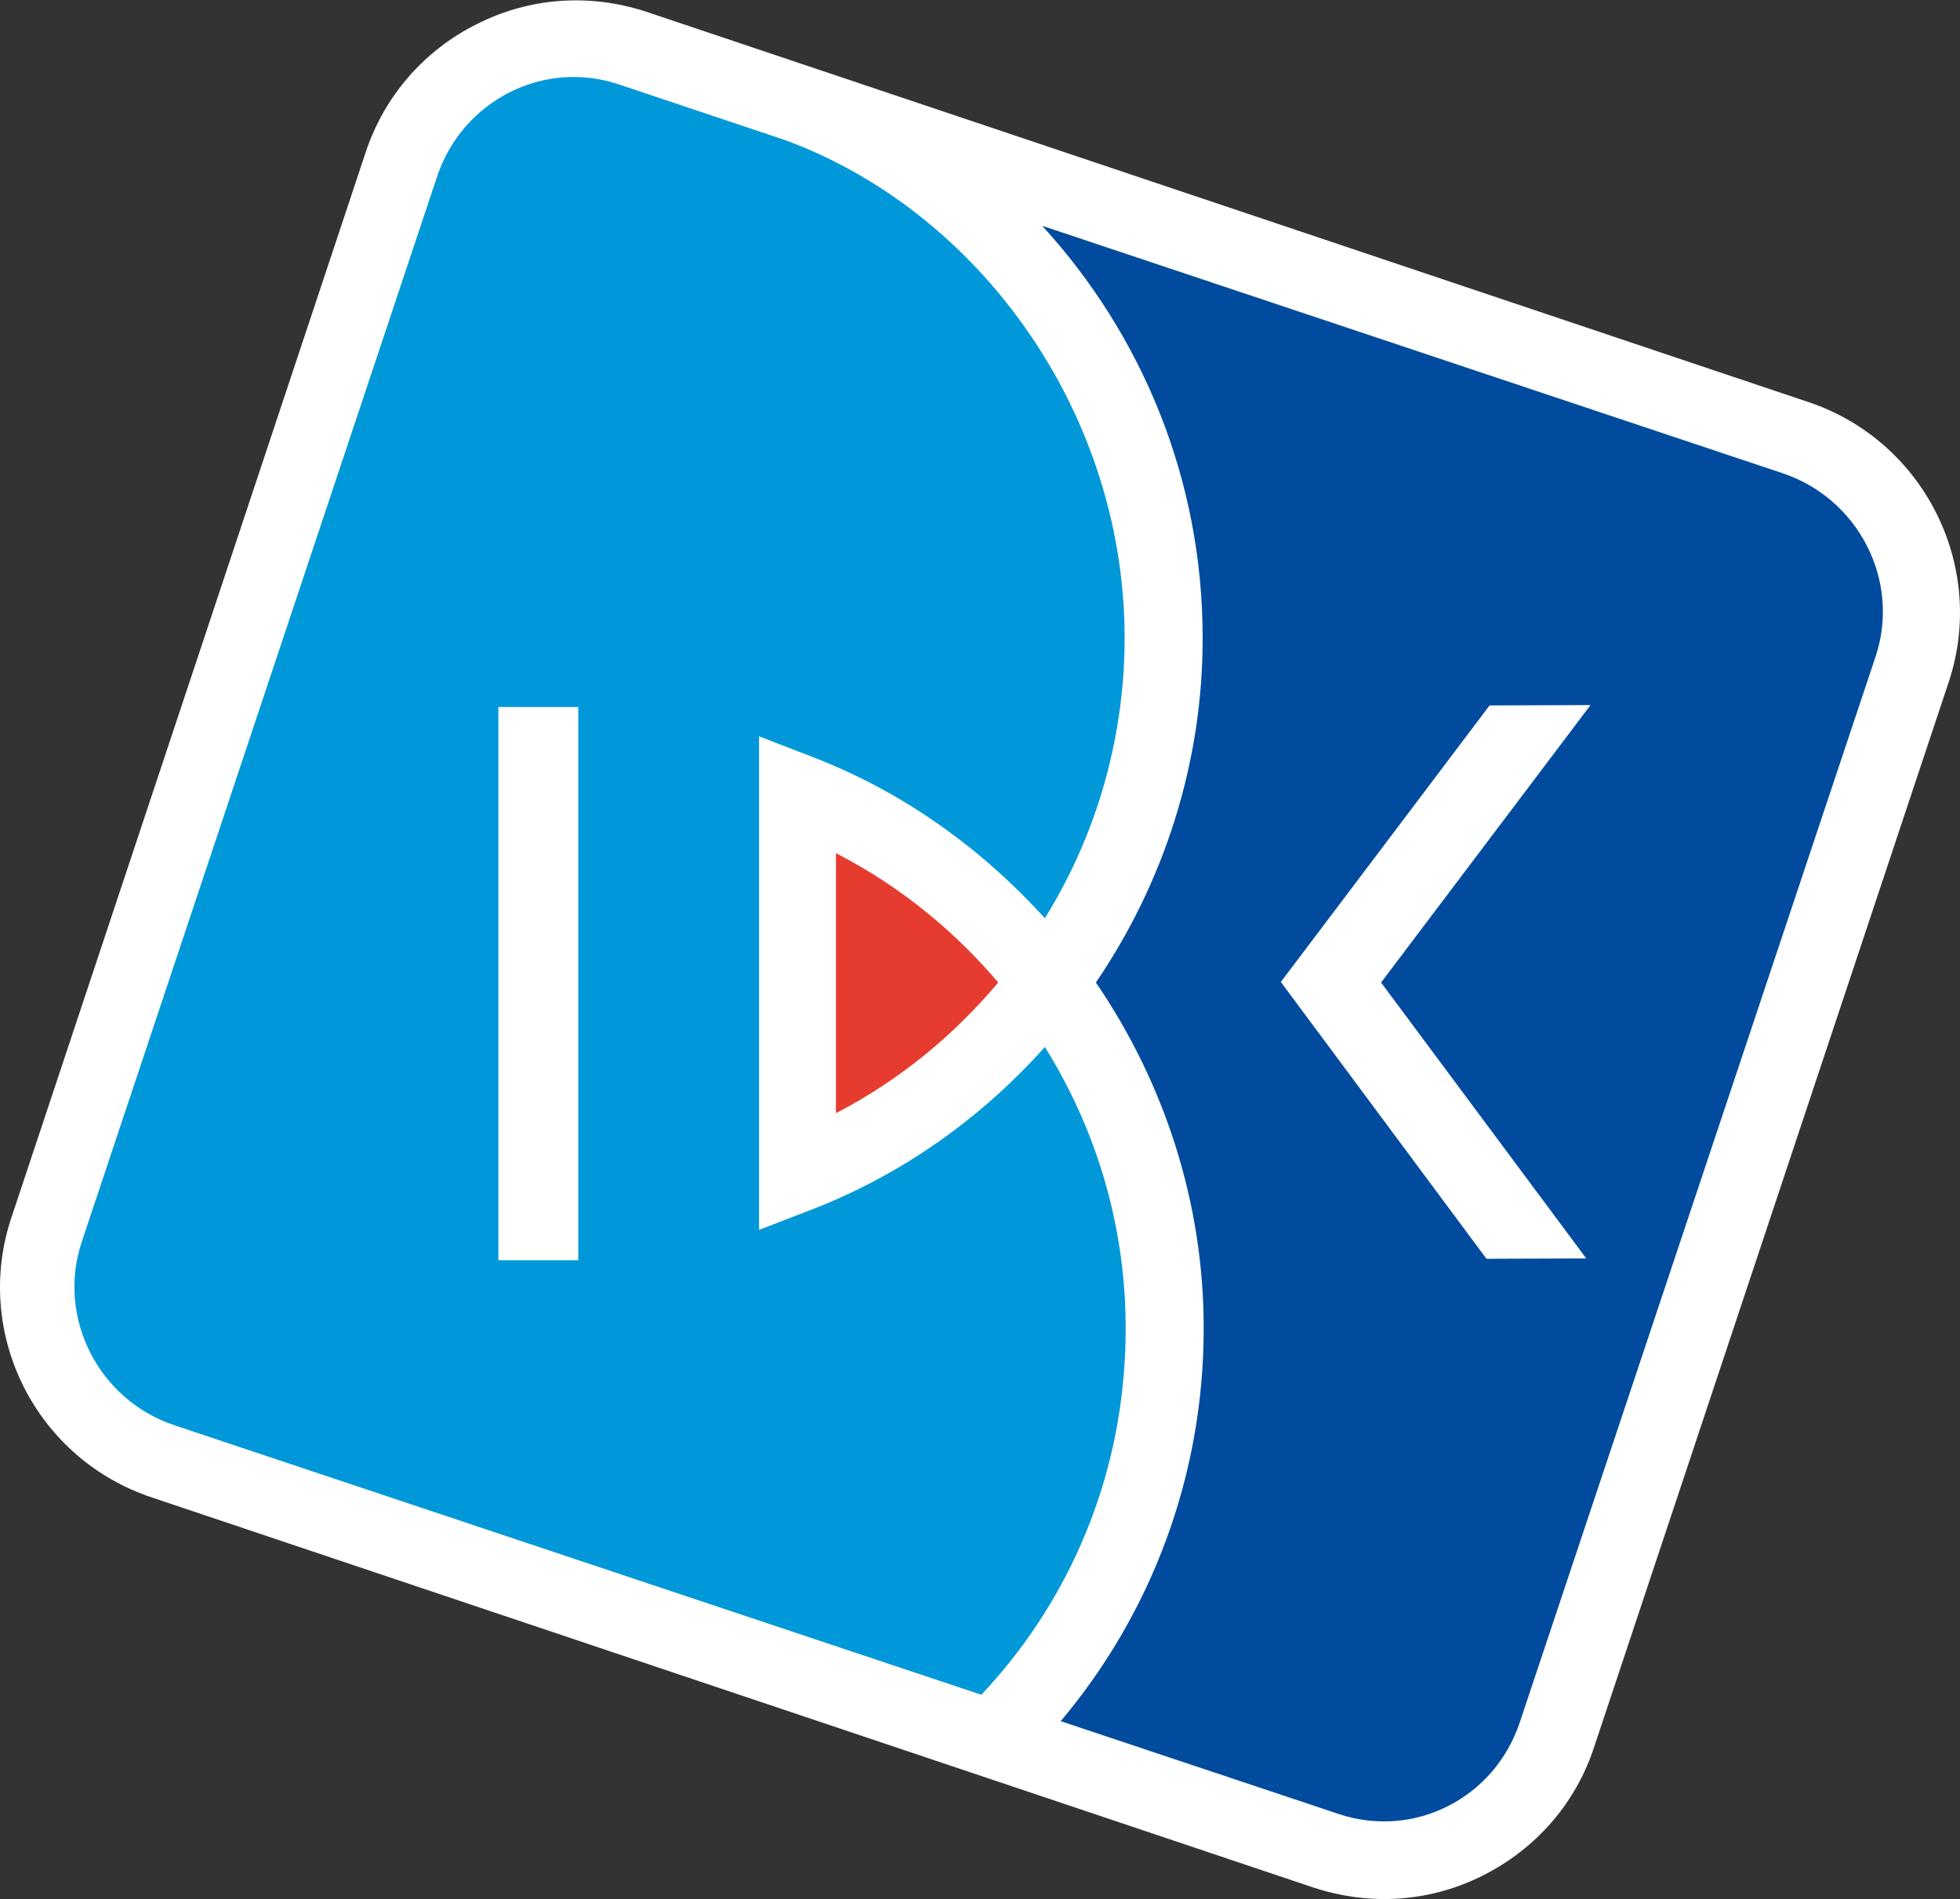 <svg xmlns="http://www.w3.org/2000/svg" xml:space="preserve" width="1000px" height="969px" x="0px" y="0px" viewBox="0 0 1000 969"><rect x="0" y="0" width="1000" height="969" fill="#333333" stroke="none"/><path fill="#FFF" d="M243.324 12.277c-26.942 13.41-47.229 36.74-56.73 65.338L5.858 621.053c-9.576 28.456-7.342 59.313 6.178 86.321 13.497 26.834 36.877 47.041 65.282 56.523l592.826 199.061c28.947 9.501 59.469 7.444 86.452-6.154 27.114-13.656 47.238-36.729 56.688-65.385L994.201 348.07c19.731-59.062-12.548-123.277-71.684-142.999L329.645 5.957c-28.825-9.415-59.361-7.321-86.321 6.32"/><path fill="#0098D9" d="M533.089 534.138c-32.241 36.055-72.469 64.927-118.843 82.896l-26.965 10.389V375.64l26.535 10.251c46.616 17.801 86.858 46.801 119.272 82.578 22.993-37.144 37.359-80.104 40.214-126.767 7.333-120.878-68.323-231.519-172.151-270.022l-85.559-28.676c-38.686-12.833-79.708 8.562-92.574 47.033L41.623 633.797c-12.735 38.63 8.852 80.619 47.575 93.387L500.67 864.607c42.084-44.625 69.222-103.72 73.119-169.716 3.683-58.781-11.627-114.188-40.7-160.753m-238.055 108.8h-40.756V360.681h40.756v282.257z"/><path fill="#E63C2F" d="M509.293 501.247c-22.918-26.993-50.646-49.471-82.789-65.989v132.64c32.148-16.641 59.978-39.499 82.789-66.651"/><path fill="#004B9D" d="M909.404 241.401 531.743 115.205c50.752 55.491 81.844 129.164 81.844 210.045.178 63.77-19.73 125.021-54.458 175.997 34.807 50.958 54.996 112.132 54.996 176.007.135 76.306-27.223 146.522-72.946 200.822l141.878 47.378c38.751 12.861 79.685-8.313 92.419-47.018l181.498-543.587c12.809-38.681-8.856-80.573-47.57-93.448M809.311 642.008l-50.916.178-104.902-141.214 106.486-141.081 51.519-.191-106.865 141.547 104.678 140.761z"/></svg>